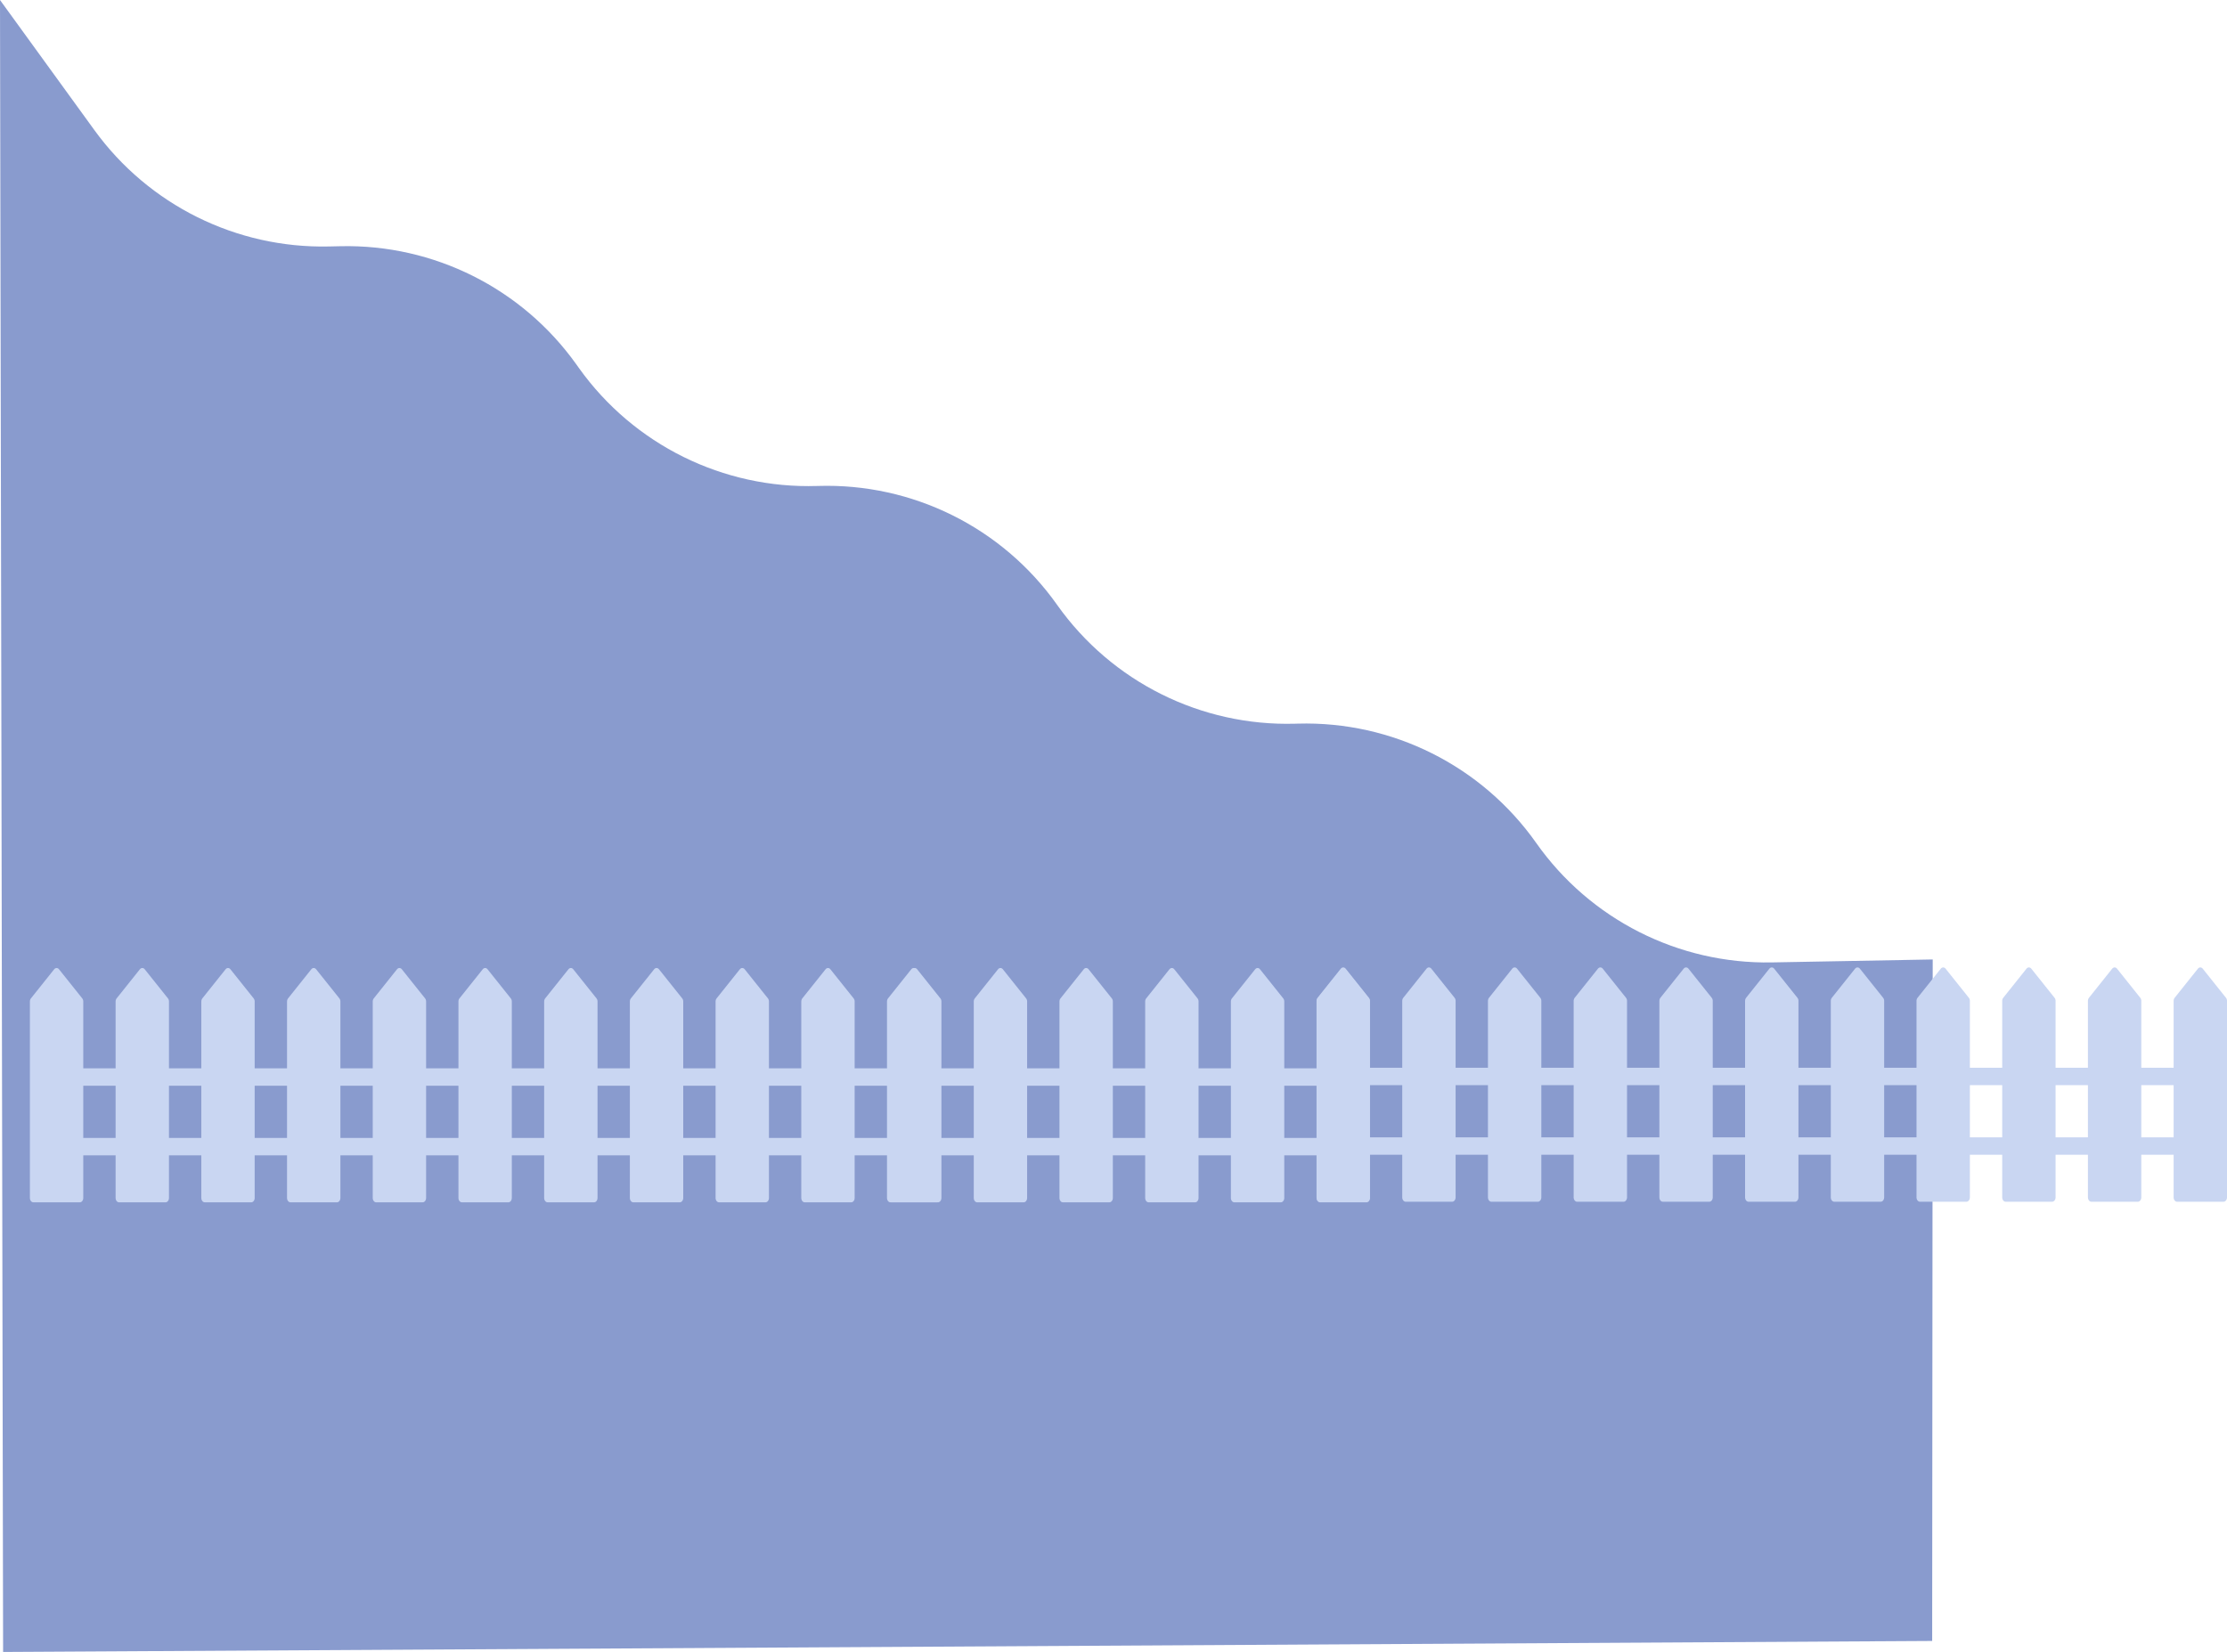 <?xml version="1.0" encoding="UTF-8"?>
<svg xmlns="http://www.w3.org/2000/svg" id="Layer_2" viewBox="0 0 2318.35 1720.18">
  <g id="Layer_1-2">
    <g id="Highlights">
      <g id="highlights-bg">
        <path id="Lavendar_Hill_-_Highlights" d="m2012,999.08l-167.45,3.08c-97.33,1.79-189.22-44.79-245.3-124.36h0c-56.68-80.4-149.86-127.07-248.19-124.29l-2.77.08c-97.98,2.77-190.87-43.56-247.62-123.48l-.45-.64c-56.95-80.21-150.29-126.55-248.6-123.45l-.78.02c-97.97,3.1-191.02-42.91-248.03-122.64l-3.07-4.3c-56.41-78.89-148.15-124.82-245.1-122.72l-12.39.27c-96.27,2.08-187.44-43.19-243.97-121.15L0,0l3.23,1720.18,2008.2-11.46.56-709.64Z" fill="#899bce"></path>
        <g id="fence_-_highlights">
          <path d="m86.68,1042.85v204.56c0,2.51-1.6,4.55-3.58,4.55h-48.4c-1.98,0-3.58-2.04-3.58-4.55v-204.56c0-1.22.38-2.38,1.07-3.24l24.2-30.32c1.39-1.75,3.64-1.75,5.03,0l24.2,30.32c.68.85,1.07,2.02,1.07,3.24Z" fill="#c9d6f2"></path>
          <path d="m175.91,1042.85v204.56c0,2.51-1.6,4.55-3.58,4.55h-48.4c-1.98,0-3.58-2.04-3.58-4.55v-204.56c0-1.22.38-2.38,1.07-3.24l24.2-30.32c1.39-1.75,3.64-1.75,5.03,0l24.2,30.32c.68.85,1.07,2.02,1.07,3.24Z" fill="#c9d6f2"></path>
          <path d="m265.13,1042.85v204.56c0,2.51-1.6,4.55-3.58,4.55h-48.4c-1.98,0-3.58-2.04-3.58-4.55v-204.56c0-1.22.38-2.38,1.07-3.24l24.2-30.32c1.39-1.75,3.64-1.75,5.03,0l24.2,30.32c.68.85,1.07,2.02,1.07,3.24Z" fill="#c9d6f2"></path>
          <path d="m354.36,1042.85v204.56c0,2.51-1.6,4.55-3.58,4.55h-48.4c-1.98,0-3.58-2.04-3.58-4.55v-204.56c0-1.22.38-2.38,1.07-3.24l24.2-30.32c1.39-1.75,3.64-1.75,5.03,0l24.2,30.32c.68.85,1.07,2.02,1.07,3.24Z" fill="#c9d6f2"></path>
          <path d="m443.58,1042.85v204.56c0,2.51-1.6,4.55-3.58,4.55h-48.4c-1.98,0-3.58-2.04-3.58-4.55v-204.56c0-1.22.38-2.38,1.07-3.24l24.2-30.32c1.39-1.75,3.64-1.75,5.03,0l24.2,30.32c.68.85,1.07,2.02,1.07,3.24Z" fill="#c9d6f2"></path>
          <path d="m532.81,1042.85v204.56c0,2.51-1.6,4.55-3.58,4.55h-48.4c-1.98,0-3.58-2.04-3.58-4.55v-204.56c0-1.22.38-2.38,1.07-3.24l24.2-30.32c1.39-1.75,3.64-1.75,5.03,0l24.2,30.32c.68.85,1.07,2.02,1.07,3.24Z" fill="#c9d6f2"></path>
          <path d="m622.04,1042.85v204.56c0,2.51-1.6,4.55-3.58,4.55h-48.4c-1.98,0-3.58-2.04-3.58-4.55v-204.56c0-1.22.38-2.38,1.07-3.24l24.2-30.32c1.39-1.75,3.64-1.75,5.03,0l24.2,30.32c.68.85,1.07,2.02,1.07,3.24Z" fill="#c9d6f2"></path>
          <path d="m711.26,1042.85v204.56c0,2.51-1.6,4.55-3.58,4.55h-48.4c-1.98,0-3.58-2.04-3.58-4.55v-204.56c0-1.22.38-2.38,1.07-3.24l24.2-30.32c1.39-1.75,3.64-1.75,5.03,0l24.2,30.32c.68.85,1.07,2.02,1.07,3.24Z" fill="#c9d6f2"></path>
          <path d="m800.49,1042.85v204.56c0,2.51-1.6,4.55-3.58,4.55h-48.4c-1.98,0-3.58-2.04-3.58-4.55v-204.56c0-1.22.38-2.38,1.07-3.24l24.2-30.32c1.39-1.75,3.64-1.75,5.03,0l24.2,30.32c.68.85,1.07,2.02,1.07,3.24Z" fill="#c9d6f2"></path>
          <path d="m889.71,1042.85v204.56c0,2.51-1.6,4.55-3.58,4.55h-48.4c-1.98,0-3.58-2.04-3.58-4.55v-204.56c0-1.22.38-2.38,1.07-3.24l24.2-30.32c1.39-1.75,3.64-1.75,5.03,0l24.2,30.32c.68.85,1.07,2.02,1.07,3.24Z" fill="#c9d6f2"></path>
          <path d="m978.94,1042.85v204.56c0,2.51-1.6,4.55-3.58,4.55h-48.4c-1.98,0-3.58-2.04-3.58-4.55v-204.56c0-1.22.38-2.38,1.07-3.24l24.2-30.32c1.39-1.75,3.64-1.75,5.03,0l24.2,30.32c.68.85,1.07,2.02,1.07,3.24Z" fill="#c9d6f2"></path>
          <rect x="35.65" y="1112.45" width="936.34" height="18.12" fill="#c9d6f2"></rect>
          <rect x="35.65" y="1184.92" width="936.34" height="18.12" fill="#c9d6f2"></rect>
          <path d="m980.03,1042.85v204.56c0,2.51-1.6,4.55-3.58,4.55h-48.4c-1.98,0-3.58-2.04-3.58-4.55v-204.56c0-1.22.38-2.38,1.07-3.24l24.2-30.32c1.39-1.75,3.64-1.75,5.03,0l24.2,30.32c.68.85,1.07,2.02,1.07,3.24Z" fill="#c9d6f2"></path>
          <path d="m1069.26,1042.85v204.56c0,2.51-1.6,4.55-3.58,4.55h-48.4c-1.98,0-3.58-2.04-3.58-4.55v-204.56c0-1.22.38-2.38,1.07-3.24l24.2-30.32c1.39-1.75,3.64-1.75,5.03,0l24.2,30.32c.68.85,1.07,2.02,1.07,3.24Z" fill="#c9d6f2"></path>
          <path d="m1158.48,1042.85v204.56c0,2.51-1.6,4.55-3.58,4.55h-48.4c-1.98,0-3.58-2.04-3.58-4.55v-204.56c0-1.22.38-2.38,1.07-3.24l24.2-30.32c1.39-1.75,3.64-1.75,5.03,0l24.2,30.32c.68.85,1.07,2.02,1.07,3.24Z" fill="#c9d6f2"></path>
          <path d="m1247.71,1042.85v204.56c0,2.51-1.6,4.55-3.58,4.55h-48.4c-1.98,0-3.58-2.04-3.58-4.55v-204.56c0-1.22.38-2.38,1.07-3.24l24.2-30.32c1.39-1.75,3.64-1.75,5.03,0l24.2,30.32c.68.85,1.07,2.02,1.07,3.24Z" fill="#c9d6f2"></path>
          <path d="m1336.94,1042.85v204.56c0,2.51-1.6,4.55-3.58,4.55h-48.4c-1.98,0-3.58-2.04-3.58-4.55v-204.56c0-1.22.38-2.38,1.07-3.24l24.2-30.32c1.39-1.75,3.64-1.75,5.03,0l24.2,30.32c.68.85,1.07,2.02,1.07,3.24Z" fill="#c9d6f2"></path>
          <path d="m1426.16,1042.85v204.56c0,2.51-1.6,4.55-3.58,4.55h-48.4c-1.98,0-3.58-2.04-3.58-4.55v-204.56c0-1.22.38-2.38,1.07-3.24l24.2-30.32c1.39-1.75,3.64-1.75,5.03,0l24.2,30.32c.68.85,1.07,2.02,1.07,3.24Z" fill="#c9d6f2"></path>
          <rect x="929" y="1112.45" width="469.29" height="18.12" fill="#c9d6f2"></rect>
          <rect x="929" y="1184.92" width="469.29" height="18.12" fill="#c9d6f2"></rect>
          <path d="m1426.1,1042.24v204.56c0,2.51-1.6,4.55-3.58,4.55h-48.4c-1.98,0-3.58-2.04-3.58-4.55v-204.56c0-1.22.38-2.38,1.07-3.24l24.2-30.32c1.39-1.75,3.64-1.75,5.03,0l24.2,30.32c.68.85,1.07,2.02,1.07,3.24Z" fill="#c9d6f2"></path>
          <path d="m1515.32,1042.24v204.56c0,2.51-1.6,4.55-3.58,4.55h-48.4c-1.98,0-3.58-2.04-3.58-4.55v-204.56c0-1.22.38-2.38,1.07-3.24l24.2-30.32c1.39-1.75,3.64-1.75,5.03,0l24.2,30.32c.68.85,1.07,2.02,1.07,3.24Z" fill="#c9d6f2"></path>
          <path d="m1604.55,1042.24v204.56c0,2.51-1.6,4.55-3.58,4.55h-48.4c-1.98,0-3.58-2.04-3.58-4.55v-204.56c0-1.22.38-2.38,1.07-3.24l24.2-30.32c1.39-1.75,3.64-1.75,5.03,0l24.2,30.32c.68.85,1.07,2.02,1.07,3.24Z" fill="#c9d6f2"></path>
          <path d="m1693.77,1042.24v204.56c0,2.51-1.6,4.55-3.58,4.55h-48.4c-1.98,0-3.58-2.04-3.58-4.55v-204.56c0-1.22.38-2.38,1.07-3.24l24.2-30.32c1.39-1.75,3.64-1.75,5.03,0l24.2,30.32c.68.85,1.07,2.02,1.07,3.24Z" fill="#c9d6f2"></path>
          <path d="m1783,1042.24v204.56c0,2.51-1.6,4.55-3.58,4.55h-48.4c-1.98,0-3.58-2.04-3.58-4.55v-204.56c0-1.22.38-2.38,1.07-3.24l24.2-30.32c1.39-1.75,3.64-1.75,5.03,0l24.2,30.32c.68.85,1.07,2.02,1.07,3.24Z" fill="#c9d6f2"></path>
          <path d="m1872.22,1042.24v204.56c0,2.51-1.6,4.55-3.58,4.55h-48.4c-1.98,0-3.58-2.04-3.58-4.55v-204.56c0-1.22.38-2.38,1.07-3.24l24.2-30.32c1.39-1.75,3.64-1.75,5.03,0l24.2,30.32c.68.85,1.07,2.02,1.07,3.24Z" fill="#c9d6f2"></path>
          <path d="m1961.45,1042.24v204.56c0,2.51-1.6,4.55-3.58,4.55h-48.4c-1.98,0-3.58-2.04-3.58-4.55v-204.56c0-1.22.38-2.38,1.07-3.24l24.2-30.32c1.39-1.75,3.64-1.75,5.03,0l24.2,30.32c.68.85,1.07,2.02,1.07,3.24Z" fill="#c9d6f2"></path>
          <path d="m2050.68,1042.24v204.56c0,2.51-1.6,4.55-3.58,4.55h-48.4c-1.98,0-3.58-2.04-3.58-4.55v-204.56c0-1.22.38-2.38,1.07-3.24l24.2-30.32c1.39-1.75,3.64-1.75,5.03,0l24.2,30.32c.68.85,1.07,2.02,1.07,3.24Z" fill="#c9d6f2"></path>
          <path d="m2139.9,1042.24v204.56c0,2.51-1.6,4.55-3.58,4.55h-48.4c-1.98,0-3.58-2.04-3.58-4.55v-204.56c0-1.22.38-2.38,1.07-3.24l24.2-30.32c1.39-1.75,3.64-1.75,5.03,0l24.2,30.32c.68.85,1.07,2.02,1.07,3.24Z" fill="#c9d6f2"></path>
          <path d="m2229.13,1042.24v204.56c0,2.51-1.6,4.55-3.58,4.55h-48.4c-1.98,0-3.58-2.04-3.58-4.55v-204.56c0-1.22.38-2.38,1.07-3.24l24.2-30.32c1.39-1.75,3.64-1.75,5.03,0l24.2,30.32c.68.85,1.07,2.02,1.07,3.24Z" fill="#c9d6f2"></path>
          <path d="m2318.35,1042.24v204.56c0,2.51-1.6,4.55-3.58,4.55h-48.4c-1.98,0-3.58-2.04-3.58-4.55v-204.56c0-1.22.38-2.38,1.07-3.24l24.2-30.32c1.39-1.75,3.64-1.75,5.03,0l24.2,30.32c.68.85,1.07,2.02,1.07,3.24Z" fill="#c9d6f2"></path>
          <rect x="1375.07" y="1111.84" width="936.34" height="18.12" fill="#c9d6f2"></rect>
          <rect x="1375.07" y="1184.31" width="936.34" height="18.12" fill="#c9d6f2"></rect>
        </g>
      </g>
    </g>
  </g>
</svg>
